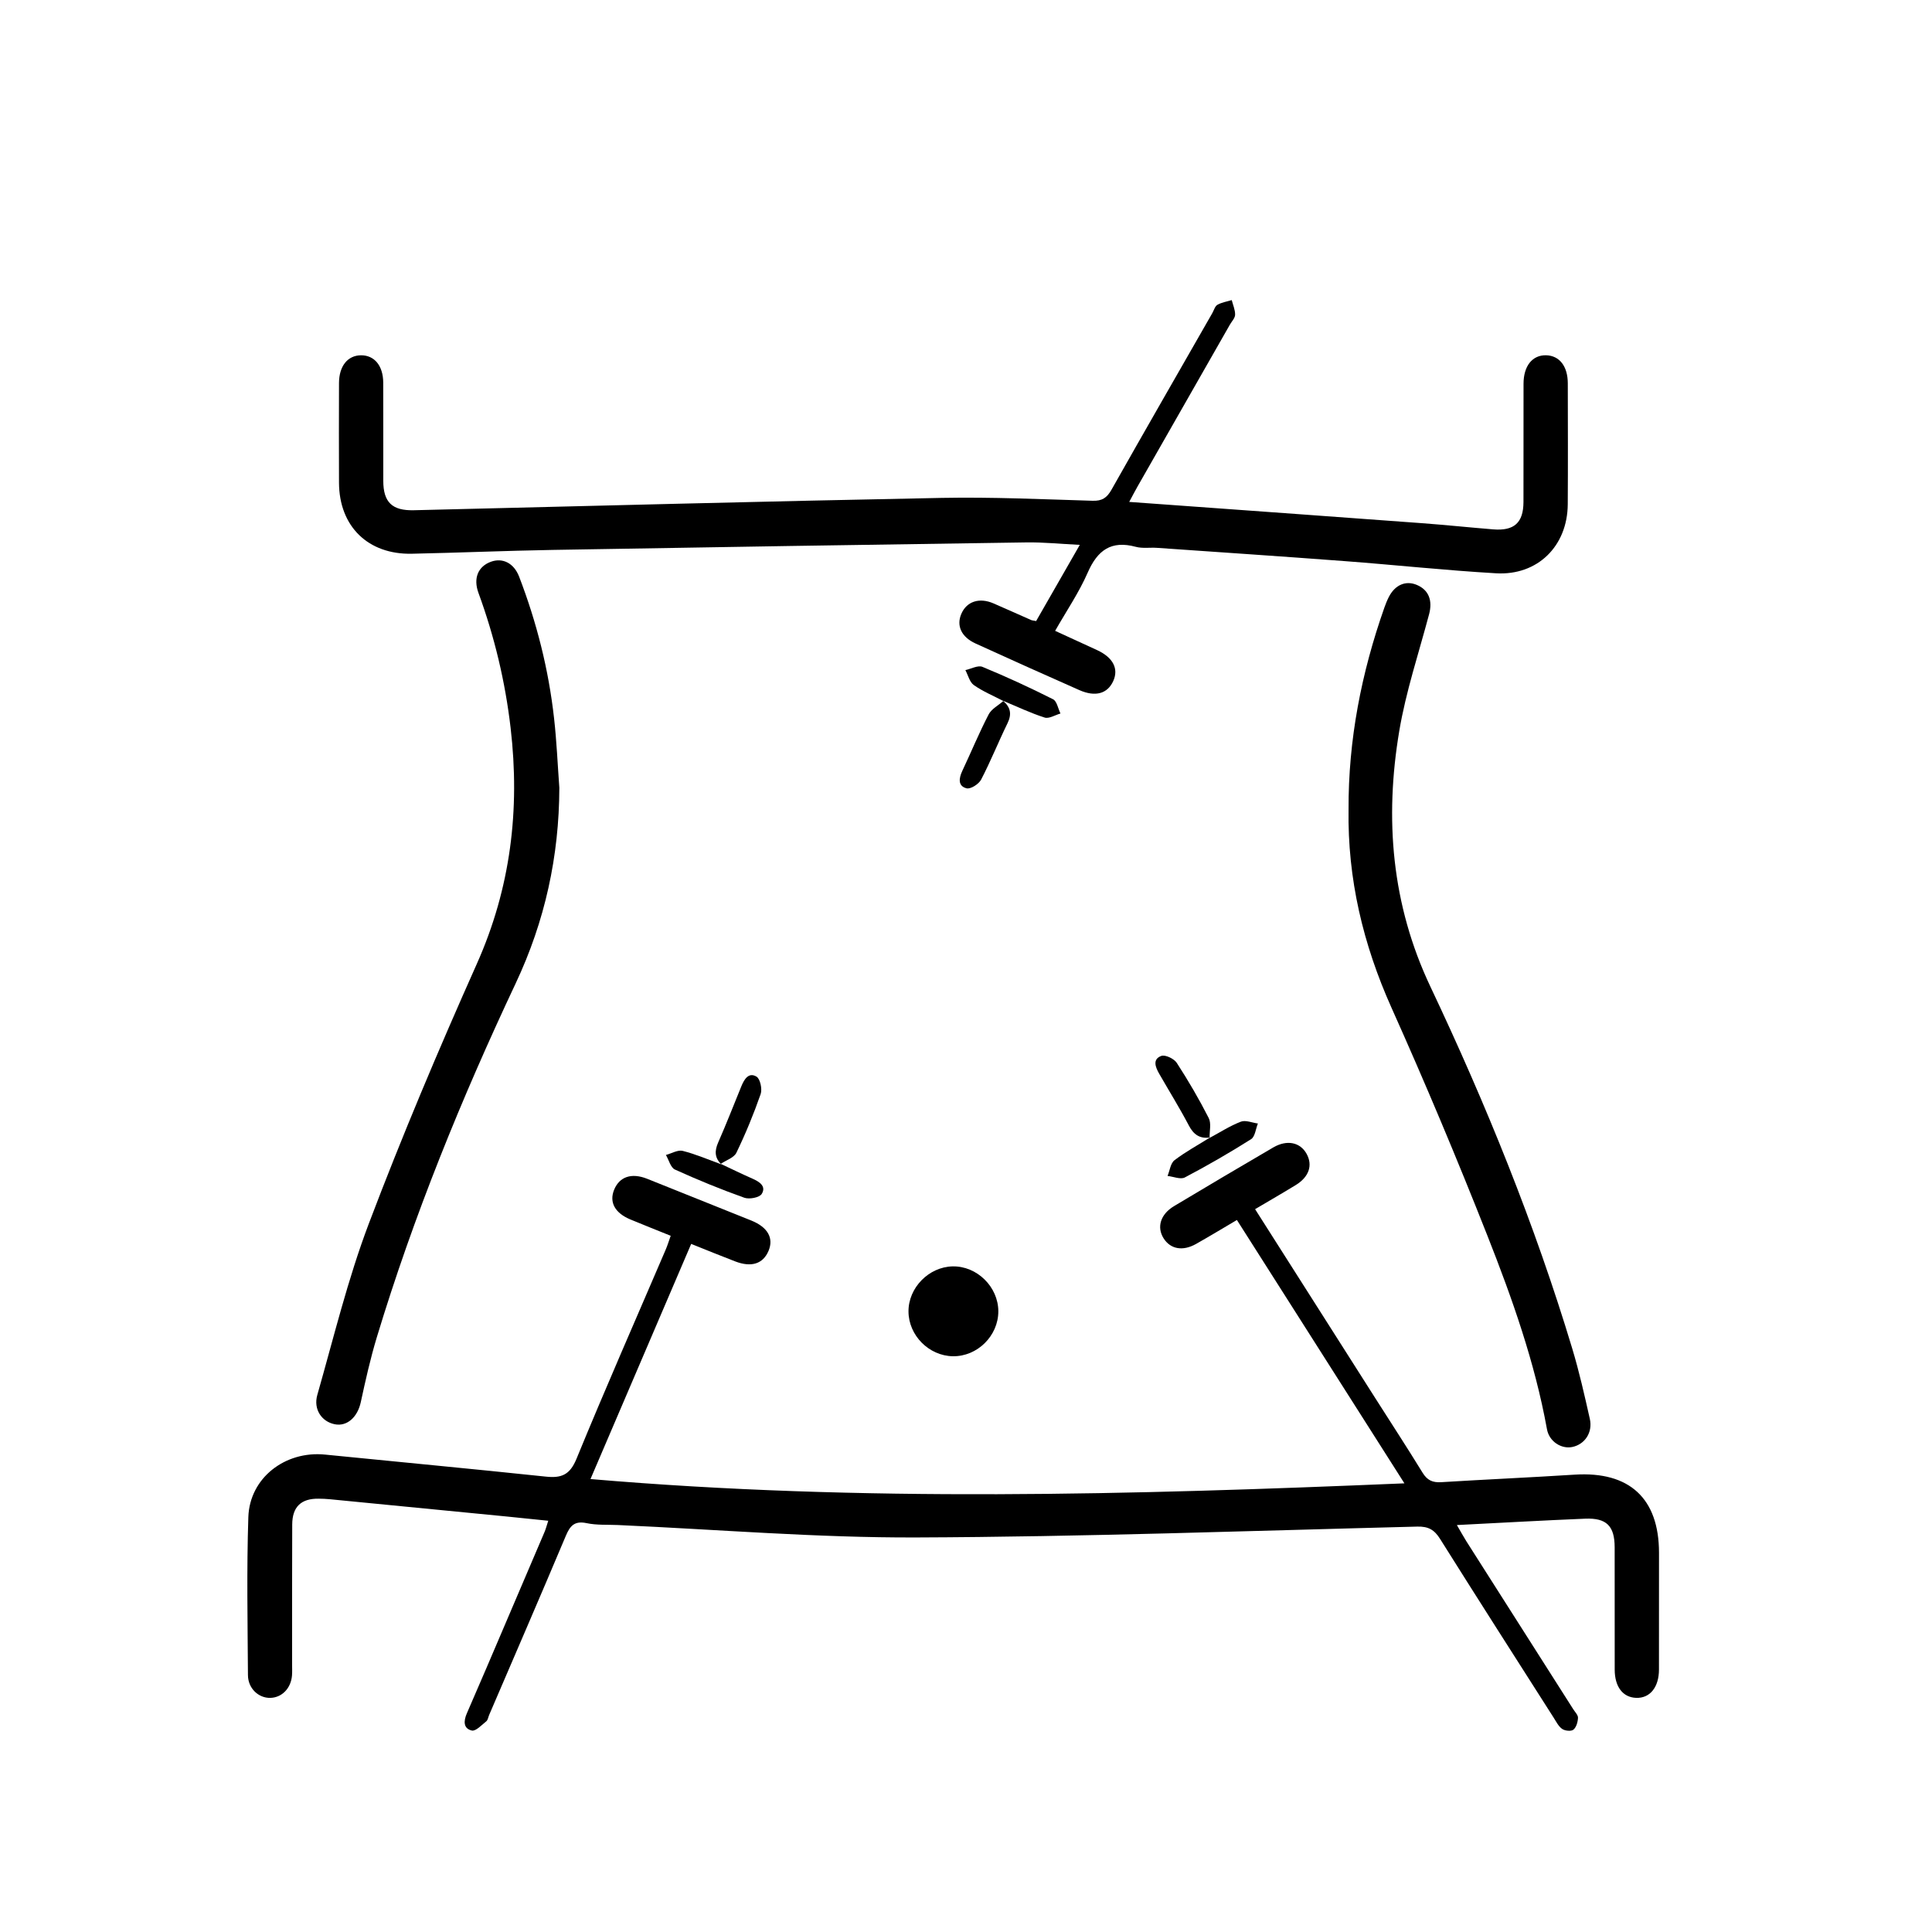<svg xmlns="http://www.w3.org/2000/svg" xmlns:xlink="http://www.w3.org/1999/xlink" x="0px" y="0px" width="90px" height="90px" viewBox="0 0 90 90" xml:space="preserve">
<g id="Layer_1" display="none">
	<g display="inline">
		<path fill-rule="evenodd" clip-rule="evenodd" d="M18.769,49.375c-0.961-0.085-1.951-0.071-2.894-0.273    c-3.74-0.802-6.206-4.196-5.86-7.965c0.343-3.728,3.446-6.625,7.263-6.739c1.567-0.046,3.136-0.013,4.704-0.014    c1.528-0.001,3.057,0,4.731,0c-0.201-0.332-0.321-0.556-0.464-0.764c-1.723-2.488-1.989-5.141-0.62-7.82    c1.374-2.688,3.717-4.013,6.722-4.057c3.204-0.048,6.409-0.007,9.613-0.01c4.71-0.005,7.976-3.209,8.067-7.916    c0.014-0.715-0.01-1.432-0.002-2.147c0.007-0.658,0.282-1.137,0.984-1.206c0.758-0.075,1.174,0.376,1.239,1.068    c0.584,6.145-2.16,10.957-8.05,12.275c-0.591,0.132-1.216,0.148-1.826,0.151c-3.204,0.014-6.409,0.005-9.613,0.008    c-2.115,0.002-3.881,0.713-5.001,2.601c-2.079,3.503,0.44,7.808,4.582,7.813c11.25,0.013,22.499,0.003,33.748,0.006    c0.373,0,0.838-0.094,1.098,0.088c0.365,0.257,0.813,0.743,0.793,1.107c-0.021,0.361-0.529,0.77-0.915,1.008    c-0.249,0.154-0.664,0.045-1.005,0.045c-16.124,0.001-32.248,0-48.372,0.001c-2.454,0-4.452,1.383-5.179,3.568    c-0.721,2.166-0.013,4.399,1.852,5.82c1.051,0.802,2.264,1.044,3.558,1.044c12.306-0.005,24.612-0.003,36.918-0.002    c6.341,0,12.681,0.001,19.021,0.003c0.272,0,0.622-0.098,0.802,0.033c0.373,0.273,0.935,0.691,0.908,1.009    c-0.033,0.409-0.512,0.852-0.903,1.135c-0.227,0.163-0.66,0.044-1.001,0.044c-16.261,0.001-32.521-0.001-48.781,0.003    c-2.705,0.001-4.735,1.361-5.454,3.623c-1.037,3.266,1.344,6.661,4.793,6.777c1.736,0.058,3.477,0.016,5.215,0.016    c10.056,0.001,20.112,0,30.169,0c0.375,0,0.75,0.013,1.125-0.001c0.809-0.028,1.496,0.189,1.479,1.13    c-0.017,0.921-0.707,1.127-1.509,1.125c-3.546-0.008-7.091-0.016-10.636-0.001c-8.31,0.034-14.293,6.027-14.322,14.329    c-0.002,0.716,0.02,1.433-0.004,2.147c-0.023,0.714-0.383,1.175-1.133,1.172c-0.701-0.003-1.04-0.443-1.084-1.111    c-0.372-5.65,0.971-10.684,5.314-14.615c0.696-0.63,1.463-1.182,2.323-1.87c-0.468-0.023-0.791-0.054-1.113-0.054    c-5.011-0.003-10.021-0.025-15.032,0.008c-3.166,0.021-5.684-1.148-7.181-3.985c-1.514-2.866-1.14-5.651,0.809-8.23    c0.061-0.08,0.109-0.172,0.153-0.263C18.812,49.468,18.785,49.427,18.769,49.375z"></path>
		<path fill-rule="evenodd" clip-rule="evenodd" d="M50.883,28.059c5.474,0,10.687-0.017,15.899,0.005    c4.485,0.02,7.901,3.611,7.601,7.956c-0.119,1.712-0.808,3.204-1.98,4.607c1.278,0.095,2.428,0.083,3.54,0.28    c3.771,0.666,6.285,4.02,6.017,7.924c-0.249,3.627-3.393,6.641-7.11,6.778c-1.362,0.051-2.727,0.021-4.09,0.023    c-1.325,0.003-2.649,0-4.005,0c0.52,1.047,1.16,1.985,1.47,3.023c1.46,4.896-2.017,9.535-7.2,9.62    c-3.578,0.06-7.157,0.016-10.736,0.01c-4.976-0.008-8.189,3.188-8.201,8.165c-0.001,0.682,0.035,1.366-0.016,2.044    c-0.05,0.662-0.47,1.175-1.124,1.025c-0.417-0.096-1.027-0.618-1.048-0.978c-0.13-2.242-0.23-4.515,0.796-6.619    c1.799-3.688,4.724-5.758,8.864-5.851c3.747-0.084,7.499,0.002,11.248-0.03c3.535-0.029,5.929-2.709,5.444-6.031    c-0.37-2.537-2.548-4.374-5.234-4.376c-11.93-0.006-23.86-0.002-35.79-0.003c-0.307,0-0.621,0.034-0.918-0.021    c-0.643-0.118-1.155-0.523-0.973-1.178c0.115-0.41,0.619-0.773,1.031-1.016c0.254-0.15,0.666-0.035,1.006-0.035    c16.327-0.002,32.654,0,48.981-0.006c2.572-0.001,4.557-1.521,5.197-3.931c0.835-3.141-1.505-6.326-4.758-6.464    c-0.579-0.025-1.159-0.006-1.738-0.006c-18.236,0-36.472,0-54.708-0.001c-0.341,0-0.765,0.114-1.003-0.045    c-0.401-0.268-0.944-0.714-0.943-1.083c0.001-0.371,0.545-0.814,0.948-1.081c0.239-0.158,0.663-0.041,1.003-0.041    c16.088,0,32.177,0.002,48.266-0.002c3.715-0.001,6.216-3.05,5.354-6.504c-0.593-2.371-2.672-3.907-5.332-3.908    c-11.181-0.004-22.361-0.002-33.541,0c-1.371,0-1.948-0.306-1.982-1.07c-0.037-0.817,0.58-1.183,1.99-1.183    c3.034,0,6.067,0.015,9.101-0.003c8.085-0.046,14.172-6.197,14.169-14.301c0-0.716,0.002-1.432-0.002-2.147    c-0.004-0.729,0.312-1.189,1.078-1.195c0.764-0.005,1.075,0.468,1.119,1.177c0.413,6.616-1.586,12.146-7.215,16.045    C51.254,27.706,51.168,27.801,50.883,28.059z"></path>
	</g>
</g>
<g id="Layer_2" display="none">
	<g display="inline">
		<path fill-rule="evenodd" clip-rule="evenodd" d="M17.832,47.014c-0.006-1.695,0.319-3.281,1.477-4.605    c1.368-1.566,3.095-2.514,5.097-2.988c1.35-0.318,2.696-0.327,4.019,0.145c1.23,0.439,2.118,1.246,2.624,2.465    c0.417,1.004,0.951,1.937,1.699,2.74c1.238,1.33,2.795,2.01,4.57,2.151c2.405,0.191,4.749-0.148,6.967-1.131    c2.439-1.08,4.232-2.889,5.638-5.116c1.753-2.776,2.843-5.798,3.403-9.027c0.336-1.934,0.433-3.882,0.496-5.837    c0.104-3.187,0.618-6.296,1.766-9.285c0.255-0.665,0.584-1.312,1.354-1.44c0.449-0.075,0.946-0.006,1.396,0.104    c1.494,0.361,2.986,0.736,4.46,1.172c1.13,0.333,1.892,1.081,2.081,2.292c0.115,0.735-0.095,1.445-0.235,2.159    c-0.421,2.122-1.061,4.177-1.821,6.2c-0.151,0.402-0.208,0.846-0.26,1.277c-0.146,1.221,0.379,2.163,1.392,2.762    c1.009,0.597,2.093,1.067,3.148,1.583c1.94,0.948,3.809,2.002,5.324,3.58c1.53,1.593,2.438,3.481,2.701,5.681    c0.273,2.282-0.163,4.469-0.843,6.627c-0.84,2.667-2.086,5.145-3.558,7.512c-1.593,2.563-3.301,5.049-5.196,7.393    c-2.899,3.585-6.619,5.91-11.104,6.998c-1.885,0.456-3.799,0.697-5.737,0.641c-6.427-0.19-12.31-1.985-17.379-6.06    c-4.041-3.247-6.785-7.403-8.434-12.301c-0.062-0.184-0.125-0.366-0.189-0.549c-0.471-1.344-1.351-2.178-2.832-2.218    c-1.114-0.031-1.953-1.002-2.021-2.23C17.82,47.477,17.832,47.244,17.832,47.014z M25.714,55.335    c0.11,0.35,0.155,0.658,0.296,0.915c1.692,3.094,3.84,5.815,6.622,8.011c2.969,2.342,6.325,3.868,10.012,4.646    c1.455,0.308,2.939,0.48,4.416,0.677c0.728,0.097,1.133-0.203,1.388-0.899c0.046-0.125,0.086-0.253,0.12-0.381    c0.799-2.996,1.599-5.992,2.393-8.989c0.535-2.017-1.062-4.073-3.159-4.073c-6.764-0.001-13.528-0.003-20.292,0.004    C26.94,55.245,26.372,55.301,25.714,55.335z M50.376,55.567c0.086,0.23,0.112,0.521,0.271,0.681    c0.303,0.308,0.677,0.546,1.032,0.799c0.048,0.034,0.162,0.01,0.23-0.021c0.625-0.272,1.232-0.564,1.714-1.077    c0.332-0.354,0.715-0.659,1.076-0.984c1.307-1.178,2.484-2.461,3.379-3.992c1.68-2.875,2.316-6.028,2.448-9.298    c0.112-2.782,0.011-5.562-0.264-8.337c-0.218-2.202-0.295-4.411-0.101-6.624c0.157-1.806,0.454-3.583,1.034-5.301    c0.286-0.848,0.635-1.675,0.97-2.507c0.308-0.764,0.152-1.193-0.605-1.511c-0.356-0.15-0.727-0.274-1.1-0.379    c-0.454-0.128-0.781,0.013-1.024,0.416c-0.093,0.155-0.166,0.324-0.23,0.494c-1.026,2.669-1.751,5.412-2.065,8.261    c-0.206,1.854-0.226,3.707-0.121,5.567c0.126,2.231,0.245,4.463,0.324,6.697c0.038,1.117,0.019,2.239-0.042,3.354    c-0.063,1.186-0.112,2.384-0.333,3.545c-0.696,3.676-2.647,6.557-5.741,8.653C50.661,54.386,50.446,54.898,50.376,55.567z"></path>
		<path fill-rule="evenodd" clip-rule="evenodd" d="M16.388,50.614c1.282,0.639,2.534,1.249,3.768,1.892    c0.181,0.095,0.345,0.324,0.409,0.525c1.462,4.653,4.02,8.623,7.471,12.041c0.121,0.119,0.24,0.24,0.36,0.362    c0.017,0.017,0.028,0.039,0.075,0.108c-0.271,0.15-0.547,0.285-0.806,0.447c-0.729,0.457-1.528,0.839-2.155,1.408    c-1.1,0.999-1.782,2.284-1.851,3.797c-0.06,1.31,1.005,2.409,2.327,2.463c2.127,0.087,3.55-1.014,4.539-2.788    c0.429-0.77,0.683-1.604,0.82-2.473c0.019-0.118,0.057-0.232,0.085-0.346c0.994,0.11,1.461,0.773,1.175,1.765    c-0.812,2.81-2.571,4.671-5.5,5.256c-1.749,0.35-3.21-0.313-4.422-1.53c-1.737-1.745-3.087-3.779-4.241-5.942    c-1.319-2.473-2.18-5.102-2.563-7.879c-0.288-2.09-0.313-4.188-0.028-6.283c0.105-0.78,0.24-1.557,0.372-2.333    C16.246,50.954,16.318,50.813,16.388,50.614z"></path>
	</g>
</g>
<g id="Layer_3" display="none">
	<g display="inline">
		<path fill-rule="evenodd" clip-rule="evenodd" d="M49,54.559c4.688,0,9.265-0.002,13.84,0c2.442,0.001,3.428,0.738,3.891,3.187    c0.201,1.061,0.238,2.213,0.06,3.274c-0.456,2.723-1.385,3.417-4.154,3.419c-2.107,0.002-4.221,0.079-6.322-0.029    c-1.245-0.063-2.01,0.427-2.813,1.308c-11.173,12.239-30.976,9.249-37.864-5.692C9.38,46.456,18.198,29.11,32.822,26.228    c0.464-0.091,0.942-0.105,1.407-0.191c4.113-0.758,4.859,1.692,5.023,4.624c0.035,0.627,0.005,1.258,0.005,2.059    c1.959-0.686,3.853-1.429,5.795-2.01c4.224-1.264,8.45-2.541,12.718-3.637c5.243-1.348,9.795-3.844,13.474-7.799    c1.028-1.105,2.02-1.563,3.571-1.096c0.343,4.574-0.154,9.067-1.964,13.356c-3.186,7.555-8.69,12.676-16.42,15.396    c-2.085,0.732-4.204,1.367-6.271,2.146c-0.406,0.152-0.86,0.729-0.915,1.16C49.07,51.587,49.075,52.961,49,54.559z M33.352,28.19    c-0.373,0.07-0.891,0.139-1.395,0.269c-12.137,3.105-19.602,17.808-15.01,29.553c5.804,14.846,25.237,18.046,35.562,5.81    c0.892-1.057,1.754-1.438,3.064-1.377c1.937,0.091,3.883,0.023,5.64,0.023c0-2.021,0-3.888,0-5.938c-0.453,0-0.965,0-1.477,0    c-3.27,0-6.541,0.062-9.806-0.031c-1.238-0.036-1.816,0.375-2.379,1.481c-2.664,5.234-8.02,7.966-14.058,7.323    c-5.343-0.569-10.028-4.697-11.508-10.142c-2.11-7.762,2.549-16.656,10.45-19.953c0.571-0.238,1.138-0.488,1.38-0.592    C33.654,32.392,33.51,30.384,33.352,28.19z M40.286,37.848c0,0.963-0.05,1.854,0.01,2.737c0.122,1.827,2.271,3.202,3.866,2.407    c4.705-2.346,9.382-4.752,14.061-7.151c0.491-0.251,0.926-0.614,1.044-0.693c-0.831-1.05-1.603-2.024-2.402-3.036    c-0.729,0.832-1.346,1.536-2.008,2.292c-0.528-0.439-0.969-0.804-1.466-1.219c0.969-1.201,1.892-2.346,2.815-3.491    c-0.104-0.174-0.208-0.347-0.313-0.521c-4.063,1.334-8.126,2.669-12.07,3.965c0.352,3.898,3.341,2.255,5.261,2.816    c0,0.61,0,1.154,0,1.873c-1.335,0-2.57,0-3.948,0c0,1.047,0,1.918,0,2.888c-0.702-0.037-1.248-0.064-1.917-0.098    c0.229-2.455,0.012-4.663-1.688-6.623c-4.273,1.878-9.191,2.45-12.862,5.94c0.162,0.358,0.318,0.631,0.411,0.923    c0.434,1.371,1.196,1.96,2.687,1.378c0.704-0.276,1.515-0.279,2.38-0.422c0.123,0.688,0.218,1.229,0.329,1.849    c-1.688,0.353-3.217,0.741-4.77,0.952c-0.395,0.054-1.002-0.353-1.271-0.723c-0.498-0.684-0.818-1.498-1.253-2.336    c-2.38,2.805-3.749,6.459-3.375,8.789c2.683-0.125,5.06-0.643,6.993-2.925c0.936-1.104,2.762-1.607,4.282-2.026    c1.71-0.47,3.53-0.539,5.465-0.805c-2.424-3.011-2.644-3.766-2.083-6.742C39.017,37.848,39.576,37.848,40.286,37.848z     M36.322,63.284c4.156,0.044,8.662-3.16,10.056-7.571c0.634-2.004,0.658-4.231,0.753-6.366c0.047-1.079,0.354-1.533,1.375-1.875    c3.487-1.165,6.932-2.456,10.396-3.691c1.094-0.39,1.434-1.099,0.974-2.269c-0.771,0.335-1.519,0.661-2.366,1.03    c-0.278-0.582-0.521-1.083-0.788-1.64c0.606-0.384,1.119-0.708,1.633-1.033c-0.01-0.144-0.02-0.287-0.029-0.431    c-0.77,0-1.653-0.25-2.292,0.04c-4.641,2.108-9.241,4.305-13.82,6.543c-0.428,0.209-0.77,0.872-0.888,1.384    c-0.271,1.18,0.131,2.112,1.258,2.752c0.767,0.437,1.425,1.06,2.214,1.662c-0.424,0.543-0.792,1.015-1.181,1.514    c-0.883-0.631-1.635-1.167-2.428-1.734c-0.432,0.806-0.732,1.544-1.189,2.169c-0.461,0.628-1.04,1.188-1.634,1.701    C35.603,57.856,35.136,59.593,36.322,63.284z M39.106,46.808c-2.452,0.539-5.206-0.131-6.929,1.965    c-1.912,2.324-4.3,3.262-7.136,3.498c-0.455,0.038-0.906,0.139-1.332,0.207C23.511,57.729,28.574,62.989,34,63.274    c0.031-0.145,0.103-0.298,0.088-0.441c-0.042-0.418-0.114-0.834-0.184-1.251c-0.486-2.893,0.244-5.41,2.667-7.135    C39.257,52.537,39.579,49.967,39.106,46.808z M61.686,33.893c2.537-2.378,5.084-4.764,7.756-7.268    c0.242,0.149,0.758,0.467,1.418,0.873c-0.985,1.174-1.729,2.382-2.769,3.225c-1.55,1.257-2.097,2.614-1.286,4.465    c0.029,0.07-0.046,0.185-0.105,0.394c-0.484,0.115-1.024,0.243-1.58,0.375c-0.266-0.689-0.478-1.242-0.715-1.859    c-1.84,1.262-3.543,2.431-5.318,3.647c2.699,1.442,2.699,1.442,3.078,3.85c5.795-2.528,11.689-14.051,10.549-20.804    c-0.395,0.339-0.749,0.618-1.074,0.925c-3.03,2.859-6.535,4.914-10.426,6.397c-1.14,0.434-2.094,1.353-3.239,2.12    C59.334,31.575,60.372,32.599,61.686,33.893z M36.349,27.924c-1.401,1.868-1.352,4.335,0.03,5.703    C37.643,31.996,37.661,29.855,36.349,27.924z M64.01,56.676c-1.34,1.571-1.344,4.055-0.011,5.707    C65.339,60.756,65.343,58.28,64.01,56.676z"></path>
		<path fill-rule="evenodd" clip-rule="evenodd" fill="#FFFFFF" d="M36.349,27.924c1.312,1.932,1.294,4.072,0.03,5.703    C34.997,32.259,34.947,29.792,36.349,27.924z"></path>
	</g>
</g>
<g id="Layer_4">
	<g>
		<path fill-rule="evenodd" clip-rule="evenodd" d="M32.198,57.946c-1.58,3.688-3.122,7.289-4.691,10.954    c12.654,1.084,25.21,0.733,37.916,0.2c-2.65-4.167-5.218-8.204-7.803-12.268c-0.647,0.381-1.27,0.758-1.902,1.115    c-0.622,0.352-1.195,0.244-1.514-0.263c-0.327-0.521-0.145-1.119,0.489-1.499c1.535-0.919,3.074-1.831,4.619-2.732    c0.642-0.374,1.257-0.242,1.555,0.298c0.293,0.53,0.113,1.073-0.5,1.45c-0.619,0.38-1.249,0.741-1.9,1.127    c1.885,2.964,3.743,5.886,5.602,8.808c0.735,1.155,1.484,2.303,2.201,3.47c0.215,0.35,0.464,0.465,0.865,0.44    c2.073-0.128,4.148-0.219,6.221-0.351c2.55-0.161,3.926,1.104,3.927,3.642c0,1.813,0.002,3.625-0.002,5.438    c-0.001,0.827-0.423,1.342-1.063,1.318c-0.619-0.022-0.997-0.514-0.999-1.314c-0.003-1.901,0.002-3.803-0.002-5.704    c-0.002-0.986-0.377-1.37-1.372-1.329c-1.956,0.081-3.91,0.192-5.978,0.297c0.184,0.314,0.306,0.54,0.442,0.756    c1.659,2.609,3.321,5.218,4.981,7.827c0.083,0.13,0.225,0.27,0.219,0.398c-0.009,0.192-0.077,0.438-0.213,0.551    c-0.103,0.085-0.391,0.057-0.521-0.032c-0.171-0.116-0.277-0.335-0.396-0.521c-1.77-2.775-3.545-5.547-5.295-8.334    c-0.267-0.426-0.547-0.586-1.062-0.573c-7.777,0.196-15.556,0.478-23.333,0.506c-4.635,0.017-9.271-0.372-13.906-0.579    c-0.486-0.021-0.984,0.012-1.454-0.087c-0.564-0.119-0.773,0.119-0.973,0.596c-1.173,2.786-2.376,5.56-3.569,8.338    c-0.043,0.102-0.059,0.237-0.135,0.298c-0.214,0.17-0.489,0.471-0.673,0.428c-0.4-0.092-0.387-0.444-0.23-0.803    c0.61-1.395,1.205-2.797,1.803-4.196c0.608-1.421,1.216-2.841,1.82-4.262c0.058-0.138,0.094-0.284,0.168-0.511    c-0.675-0.069-1.3-0.136-1.927-0.197c-2.747-0.27-5.494-0.538-8.241-0.805c-0.176-0.018-0.353-0.024-0.53-0.026    c-0.815-0.011-1.226,0.379-1.229,1.204c-0.009,2.166-0.005,4.333-0.006,6.499c0,0.178,0.01,0.355-0.004,0.531    c-0.048,0.598-0.466,1.028-1.002,1.045c-0.553,0.017-1.046-0.438-1.05-1.058c-0.015-2.454-0.063-4.91,0.018-7.361    c0.06-1.83,1.717-3.1,3.573-2.914c3.428,0.344,6.858,0.664,10.283,1.026c0.727,0.077,1.121-0.077,1.429-0.826    c1.34-3.267,2.764-6.498,4.155-9.743c0.085-0.197,0.147-0.404,0.235-0.65c-0.655-0.265-1.267-0.506-1.875-0.759    c-0.725-0.302-0.996-0.802-0.762-1.381c0.247-0.611,0.809-0.806,1.541-0.515c1.62,0.646,3.237,1.294,4.854,1.946    c0.768,0.311,1.05,0.821,0.798,1.415c-0.256,0.603-0.798,0.777-1.553,0.487C33.593,58.51,32.943,58.244,32.198,57.946z"></path>
		<path fill-rule="evenodd" clip-rule="evenodd" d="M48.267,28.931c0.663-1.157,1.317-2.298,2.034-3.549    c-0.905-0.044-1.69-0.126-2.475-0.115c-7.36,0.106-14.719,0.223-22.078,0.35c-2.188,0.038-4.375,0.132-6.562,0.178    c-2.043,0.043-3.386-1.275-3.394-3.309c-0.006-1.547-0.005-3.095,0-4.642c0.002-0.79,0.403-1.287,1.021-1.293    c0.626-0.006,1.036,0.484,1.039,1.273c0.006,1.525,0,3.051,0.003,4.576c0.001,1.005,0.421,1.393,1.421,1.369    c8.198-0.199,16.396-0.416,24.594-0.575c2.341-0.045,4.685,0.064,7.027,0.134c0.444,0.014,0.666-0.137,0.879-0.512    c1.553-2.75,3.129-5.487,4.697-8.228c0.077-0.134,0.123-0.323,0.239-0.389c0.199-0.114,0.442-0.15,0.667-0.219    c0.058,0.228,0.162,0.456,0.157,0.682c-0.003,0.156-0.156,0.309-0.243,0.462c-1.434,2.513-2.868,5.025-4.301,7.538    c-0.118,0.207-0.227,0.419-0.389,0.719c0.709,0.051,1.333,0.096,1.957,0.141c3.9,0.283,7.8,0.562,11.698,0.851    c1.102,0.082,2.2,0.198,3.301,0.287c0.978,0.079,1.407-0.309,1.41-1.277c0.005-1.835-0.001-3.67,0.003-5.505    c0.001-0.833,0.413-1.344,1.054-1.328c0.619,0.017,1.006,0.51,1.008,1.306c0.003,1.879,0.011,3.758-0.002,5.637    c-0.013,1.942-1.401,3.326-3.34,3.213c-2.358-0.136-4.71-0.391-7.066-0.568c-2.907-0.22-5.816-0.414-8.726-0.617    c-0.33-0.023-0.679,0.036-0.991-0.048c-1.145-0.309-1.783,0.157-2.24,1.203c-0.402,0.921-0.979,1.767-1.517,2.711    c0.684,0.314,1.32,0.605,1.956,0.898c0.741,0.342,1.014,0.867,0.75,1.444c-0.268,0.587-0.83,0.75-1.582,0.417    c-1.615-0.713-3.226-1.437-4.832-2.17c-0.662-0.302-0.898-0.828-0.663-1.377c0.248-0.581,0.835-0.777,1.499-0.491    c0.587,0.254,1.17,0.519,1.756,0.776C48.077,28.902,48.124,28.903,48.267,28.931z"></path>
		<path fill-rule="evenodd" clip-rule="evenodd" d="M26.056,36.698c-0.008,3.191-0.671,6.217-2.032,9.107    c-2.522,5.354-4.756,10.826-6.473,16.498c-0.299,0.989-0.525,2.003-0.744,3.015c-0.15,0.695-0.636,1.145-1.214,1.029    c-0.605-0.12-1.003-0.693-0.811-1.367c0.763-2.67,1.417-5.386,2.398-7.976c1.547-4.081,3.249-8.109,5.029-12.096    c1.581-3.541,2.021-7.187,1.578-10.994c-0.251-2.16-0.751-4.253-1.498-6.293c-0.251-0.687-0.018-1.238,0.587-1.455    c0.537-0.192,1.062,0.061,1.307,0.697c0.819,2.13,1.375,4.331,1.628,6.6C25.932,34.537,25.977,35.619,26.056,36.698z"></path>
		<path fill-rule="evenodd" clip-rule="evenodd" d="M62.821,37.703c-0.014-3.236,0.598-6.362,1.671-9.406    c0.059-0.166,0.125-0.331,0.205-0.488c0.291-0.568,0.793-0.78,1.308-0.56c0.553,0.235,0.738,0.726,0.567,1.366    c-0.48,1.809-1.08,3.599-1.389,5.438c-0.688,4.089-0.358,8.086,1.448,11.903c2.589,5.47,4.863,11.068,6.611,16.868    c0.324,1.075,0.572,2.176,0.818,3.272c0.143,0.635-0.234,1.189-0.816,1.31c-0.511,0.105-1.076-0.253-1.18-0.826    c-0.566-3.121-1.622-6.098-2.779-9.028c-1.409-3.569-2.896-7.111-4.466-10.612C63.495,43.984,62.771,40.937,62.821,37.703z"></path>
		<path fill-rule="evenodd" clip-rule="evenodd" d="M46.506,61.083c0.002,1.146-0.979,2.114-2.12,2.096    c-1.117-0.019-2.061-0.973-2.065-2.087c-0.005-1.104,0.946-2.075,2.056-2.099C45.51,58.971,46.502,59.944,46.506,61.083z"></path>
		<path fill-rule="evenodd" clip-rule="evenodd" d="M46.734,32.652c-0.46-0.24-0.948-0.442-1.369-0.738    c-0.197-0.139-0.267-0.46-0.394-0.698c0.268-0.057,0.586-0.237,0.795-0.151c1.114,0.46,2.212,0.966,3.289,1.509    c0.181,0.091,0.233,0.437,0.346,0.664c-0.248,0.07-0.533,0.254-0.739,0.188c-0.664-0.212-1.299-0.517-1.945-0.785L46.734,32.652z"></path>
		<path fill-rule="evenodd" clip-rule="evenodd" d="M56.348,53.009c0.482-0.259,0.948-0.562,1.456-0.757    c0.221-0.085,0.526,0.05,0.794,0.085c-0.102,0.249-0.132,0.613-0.317,0.73c-1.005,0.635-2.035,1.23-3.087,1.783    c-0.2,0.105-0.533-0.04-0.805-0.07c0.104-0.25,0.138-0.59,0.323-0.732c0.52-0.397,1.102-0.712,1.658-1.06L56.348,53.009z"></path>
		<path fill-rule="evenodd" clip-rule="evenodd" d="M33.578,54.219c0.489,0.229,0.974,0.467,1.468,0.684    c0.329,0.145,0.661,0.354,0.438,0.715c-0.104,0.17-0.579,0.26-0.811,0.177c-1.095-0.391-2.174-0.832-3.232-1.313    c-0.202-0.092-0.283-0.446-0.42-0.679c0.263-0.07,0.553-0.248,0.784-0.19c0.611,0.154,1.197,0.41,1.793,0.625L33.578,54.219z"></path>
		<path fill-rule="evenodd" clip-rule="evenodd" d="M56.37,52.988c-0.477,0.068-0.766-0.13-0.992-0.563    c-0.43-0.819-0.92-1.606-1.38-2.409c-0.175-0.304-0.32-0.675,0.102-0.828c0.184-0.065,0.591,0.13,0.717,0.323    c0.539,0.831,1.041,1.69,1.49,2.572c0.127,0.25,0.033,0.613,0.041,0.925L56.37,52.988z"></path>
		<path fill-rule="evenodd" clip-rule="evenodd" d="M46.717,32.641c0.353,0.291,0.429,0.616,0.218,1.048    c-0.425,0.87-0.784,1.771-1.231,2.629c-0.108,0.208-0.489,0.452-0.676,0.405c-0.409-0.103-0.363-0.464-0.202-0.808    c0.412-0.876,0.782-1.772,1.227-2.631c0.133-0.259,0.453-0.421,0.685-0.629C46.734,32.652,46.717,32.641,46.717,32.641z"></path>
		<path fill-rule="evenodd" clip-rule="evenodd" d="M33.598,54.236c-0.308-0.301-0.315-0.622-0.143-1.013    c0.38-0.862,0.721-1.742,1.078-2.615c0.133-0.325,0.338-0.674,0.707-0.455c0.173,0.103,0.275,0.58,0.194,0.813    c-0.324,0.931-0.702,1.847-1.13,2.733c-0.113,0.235-0.479,0.348-0.728,0.518C33.578,54.219,33.598,54.236,33.598,54.236z"></path>
	</g>
</g>
<g id="Layer_5" display="none">
</g>
</svg>